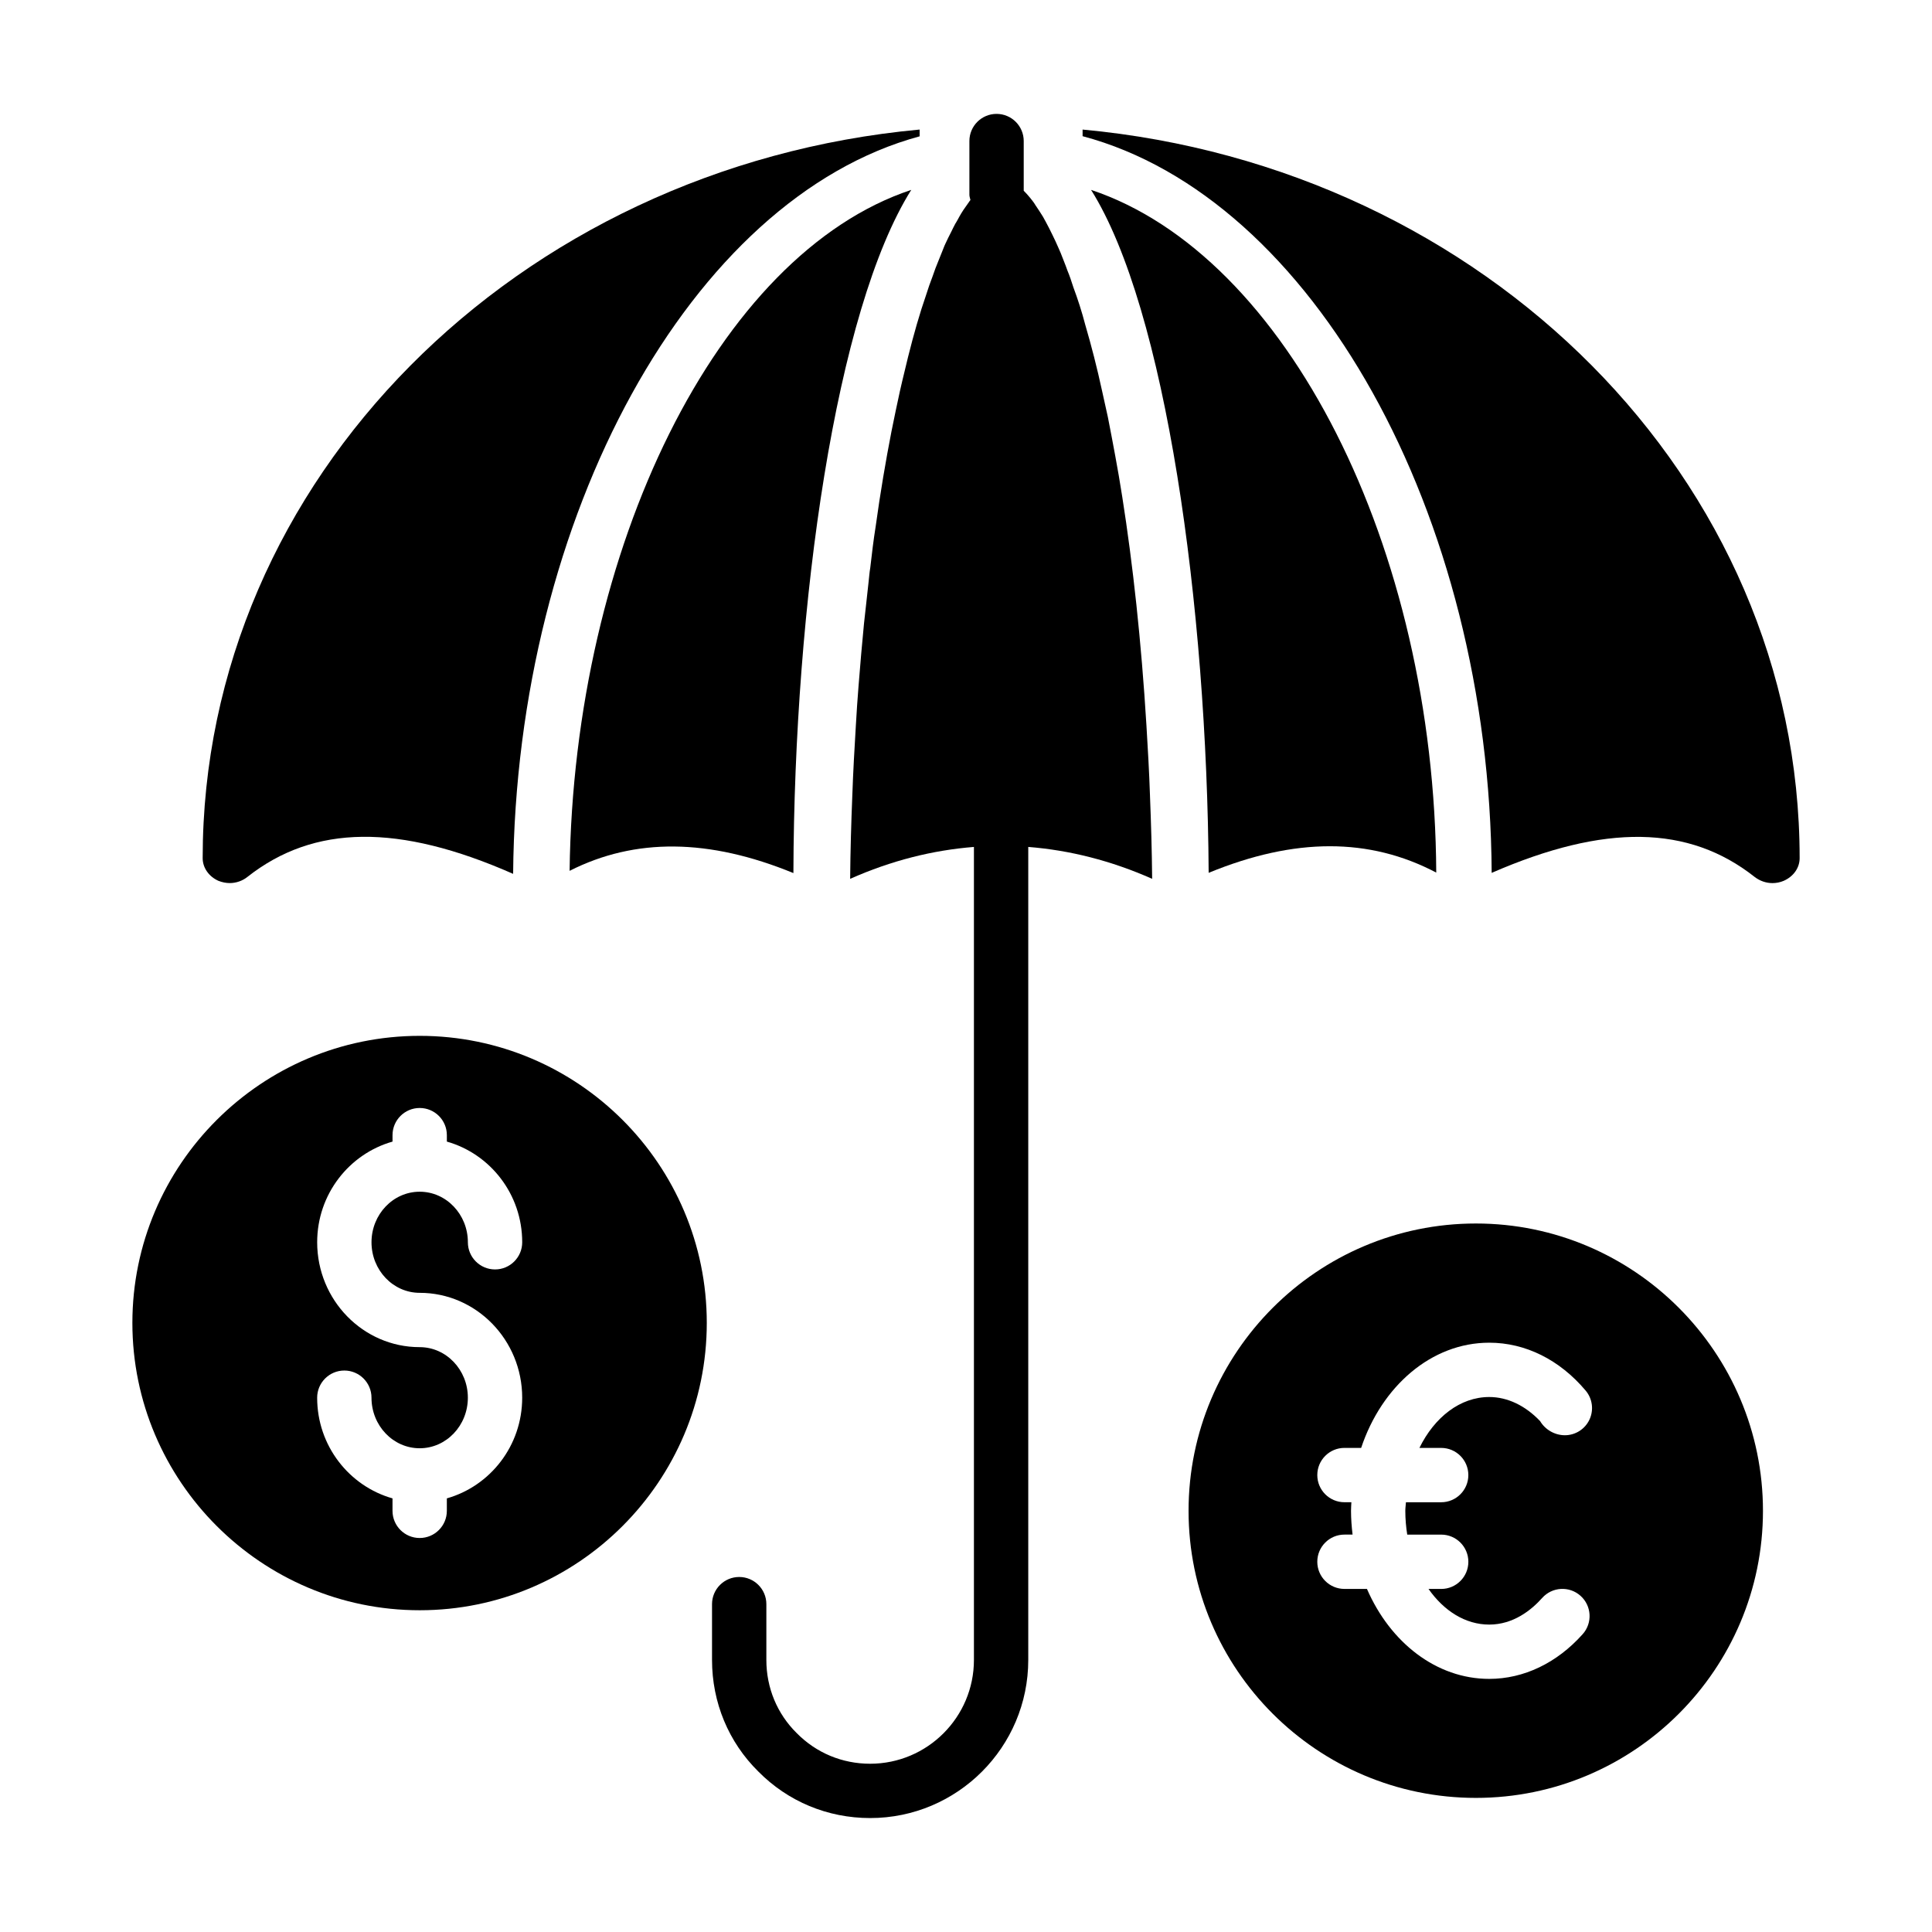 <?xml version="1.0" encoding="UTF-8"?>
<!-- Uploaded to: ICON Repo, www.svgrepo.com, Generator: ICON Repo Mixer Tools -->
<svg fill="#000000" width="800px" height="800px" version="1.1" viewBox="144 144 512 512" xmlns="http://www.w3.org/2000/svg">
 <g>
  <path d="m354.26 375.38c0.215-71.5 11.227-149.21 31.234-181.06-51.316 17.047-89.461 94.957-90.543 180.46 17.348-8.789 36.922-8.59 59.309 0.594z"/>
  <path d="m524.62 375.25c-0.434-86.434-39.73-163.68-91.477-180.93 19.793 31.453 30.734 110.16 31.164 180.99 22.812-9.383 42.605-9.383 60.312-0.066z"/>
  <path d="m448.76 354.88c-0.215-6.406-0.574-12.594-0.938-18.57-1.367-22.457-3.598-42.75-6.406-60.602-0.574-3.742-1.223-7.414-1.871-10.941-0.648-3.527-1.297-6.91-1.945-10.219-0.504-2.305-1.008-4.606-1.512-6.836-1.367-6.332-2.879-12.164-4.461-17.562-0.938-3.598-2.016-6.91-3.168-10.004-0.504-1.582-1.008-3.094-1.582-4.461-0.574-1.656-1.223-3.168-1.801-4.68-0.5-1.148-0.934-2.156-1.438-3.238-0.574-1.152-1.078-2.305-1.656-3.383-0.504-1.008-1.078-2.016-1.582-2.949-0.719-1.152-1.367-2.16-2.016-3.094-0.359-0.648-0.863-1.223-1.297-1.801-0.602-0.742-1.199-1.406-1.789-1.992v-13.168c0-3.977-3.223-7.199-7.199-7.199-3.977 0-7.199 3.223-7.199 7.199v14.246c0 0.488 0.184 0.914 0.277 1.375-0.215 0.293-0.434 0.562-0.648 0.906-0.793 1.078-1.582 2.231-2.305 3.527-0.277 0.504-0.566 1.078-0.926 1.656-0.07 0.07-0.145 0.215-0.215 0.359-0.289 0.574-0.648 1.223-0.938 1.871-0.574 1.078-1.152 2.305-1.727 3.527 0 0.07 0 0.07-0.07 0.145-0.504 1.223-1.008 2.59-1.582 3.957s-1.152 2.879-1.656 4.391c-0.574 1.512-1.152 3.094-1.656 4.75-1.727 4.965-3.309 10.508-4.82 16.555-0.504 2.016-1.008 4.102-1.512 6.262-0.215 0.938-0.434 1.871-0.648 2.809-0.719 3.383-1.512 6.981-2.231 10.652-1.512 7.773-2.949 16.195-4.176 25.117-0.574 3.598-1.008 7.199-1.441 11.012-0.215 1.223-0.289 2.449-0.434 3.672-0.215 1.941-0.434 3.887-0.648 5.902-0.07 0.648-0.145 1.297-0.215 1.941-0.145 1.078-0.215 2.16-0.359 3.238-0.504 5.324-1.008 10.797-1.441 16.48-0.289 3.453-0.504 6.981-0.719 10.578-0.359 5.973-0.719 12.164-0.938 18.57-0.289 7.125-0.504 14.465-0.574 22.023 10.898-4.844 21.844-7.586 32.805-8.457v215.46c0 15.164-12.34 27.504-27.504 27.504-7.383 0-14.27-2.856-19.457-8.117-5.191-5.117-8.047-12-8.047-19.387v-14.789c0-3.977-3.223-7.199-7.199-7.199-3.977 0-7.199 3.223-7.199 7.199v14.789c0 11.266 4.383 21.789 12.266 29.562 7.852 7.953 18.371 12.336 29.641 12.336 23.102 0 41.898-18.793 41.898-41.898v-215.46c10.957 0.871 21.914 3.613 32.832 8.453-0.07-7.555-0.289-14.898-0.574-22.023z"/>
  <path d="m255.23 418.51c-41.961 0-76.148 34.113-76.148 76.074 0 41.961 34.188 76.148 76.148 76.148 41.961 0 76.074-34.188 76.074-76.148 0-41.961-34.113-76.074-76.074-76.074zm-0.008 68.102c14.977 0 27.164 12.469 27.164 27.793 0 12.762-8.496 23.426-19.969 26.68v3.301c0 3.977-3.223 7.199-7.199 7.199-3.977 0-7.199-3.223-7.199-7.199v-3.301c-11.473-3.25-19.969-13.918-19.969-26.68 0-3.977 3.223-7.199 7.199-7.199 3.977 0 7.199 3.223 7.199 7.199 0 7.391 5.727 13.398 12.77 13.398 7.043 0 12.77-6.008 12.77-13.398 0-7.387-5.727-13.398-12.77-13.398-14.977 0-27.164-12.469-27.164-27.793 0-12.762 8.496-23.426 19.969-26.68v-1.707c0-3.977 3.223-7.199 7.199-7.199s7.199 3.223 7.199 7.199v1.707c11.473 3.25 19.969 13.918 19.969 26.68 0 3.977-3.223 7.199-7.199 7.199s-7.199-3.223-7.199-7.199c0-7.391-5.727-13.398-12.77-13.398s-12.77 6.008-12.77 13.398c-0.004 7.387 5.727 13.398 12.77 13.398z"/>
  <path d="m535.13 468.24c-42.031 0-76.148 34.188-76.148 76.148s34.113 76.074 76.148 76.074c41.961 0 76.074-34.113 76.074-76.074s-34.117-76.148-76.074-76.148zm-9.203 59.473c3.977 0 7.199 3.223 7.199 7.199 0 3.977-3.223 7.199-7.199 7.199h-9.336c-0.043 0.762-0.168 1.492-0.168 2.269 0 2.168 0.188 4.269 0.508 6.309h9c3.977 0 7.199 3.223 7.199 7.199s-3.223 7.199-7.199 7.199h-3.356c4.055 5.789 9.746 9.445 16.086 9.445 6.391 0 11.156-3.836 14.027-7.051 2.641-2.965 7.191-3.231 10.164-0.578 2.965 2.644 3.223 7.199 0.578 10.164-6.824 7.648-15.617 11.855-24.766 11.855-14.051 0-26.262-9.684-32.406-23.84h-5.961c-3.977 0-7.199-3.223-7.199-7.199 0-3.977 3.223-7.199 7.199-7.199h2.148c-0.242-2.066-0.41-4.16-0.41-6.309 0-0.766 0.062-1.512 0.094-2.269h-1.832c-3.977 0-7.199-3.223-7.199-7.199 0-3.977 3.223-7.199 7.199-7.199h4.422c5.441-16.324 18.594-27.879 33.945-27.879 9.574 0 18.645 4.504 25.547 12.688 1.805 2.141 2.203 5.133 1.023 7.672-1.18 2.539-3.727 4.164-6.527 4.164-2.723 0-5.242-1.512-6.562-3.742-3.93-4.129-8.664-6.387-13.48-6.387-7.719 0-14.516 5.367-18.504 13.484z"/>
  <path d="m430.9 178.34v1.75c60.875 16.199 107.88 99.812 108.41 195.23 30.012-13.082 52.254-12.688 69.668 1.059 1.367 1.059 3.023 1.652 4.75 1.652 1.008 0 2.016-0.199 2.949-0.594 2.59-1.125 4.246-3.438 4.246-6.012 0-100.43-83.414-183.23-190.02-193.09z"/>
  <path d="m201.89 377.43c1.008 0.395 2.016 0.594 3.023 0.594 1.656 0 3.383-0.594 4.68-1.652 17.633-13.879 40.09-14.141 70.391-0.793 0.793-94.949 47.16-179.05 107.73-195.45l-0.004-1.797c-106.6 9.867-190 92.66-190 193.08 0 2.578 1.656 4.891 4.176 6.016z"/>
 </g>
</svg>